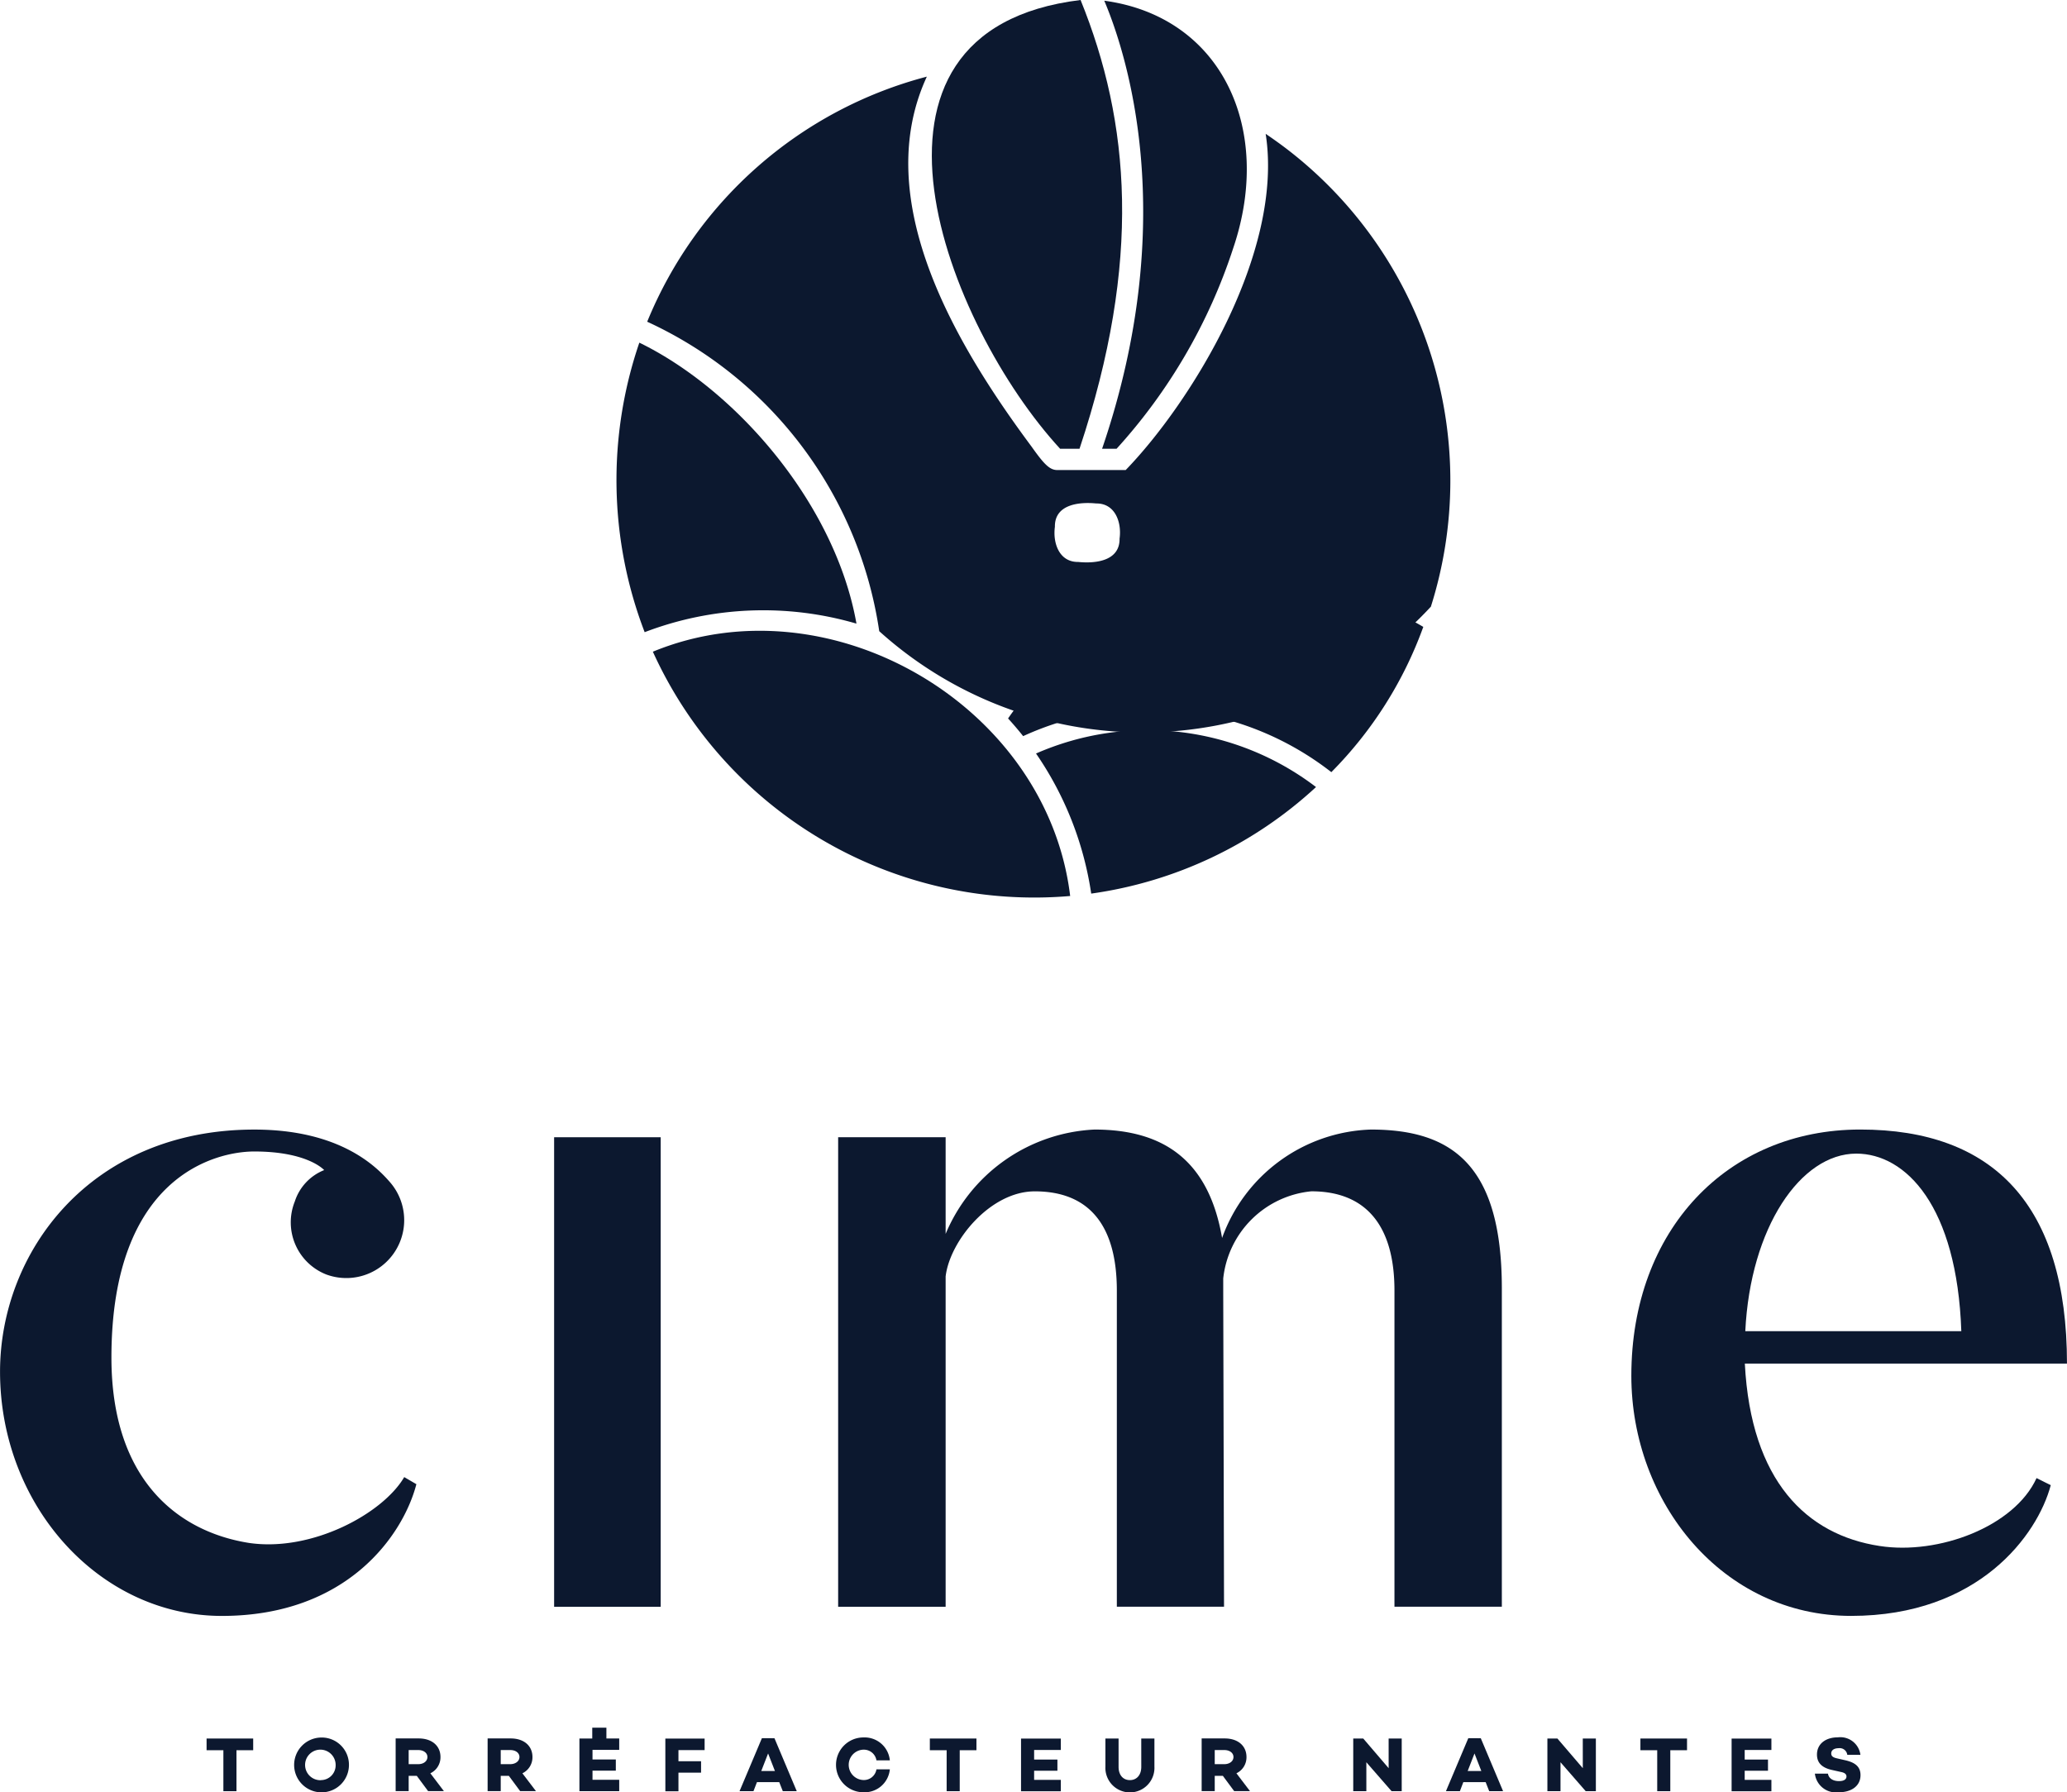 <svg xmlns="http://www.w3.org/2000/svg" width="100" height="86.697" viewBox="0 0 100 86.697">
    <defs>
        <style>
            .prefix__cls-1{fill:#0c182f}
        </style>
    </defs>
    <g id="prefix__Groupe_56" data-name="Groupe 56" transform="translate(-6209.158 -1187.685)">
        <g id="prefix__Groupe_53" data-name="Groupe 53" transform="translate(6238.983 1187.685)">
            <path id="prefix__Tracé_169" d="M6372.081 1199.747a26.736 26.736 0 0 1-5.647 9.713h-.7c3.809-11.143 1.164-19.179.106-21.674 5.687.769 8.191 6.2 6.241 11.961z" class="prefix__cls-1" data-name="Tracé 169" transform="translate(-6342.241 -1187.752)"/>
            <path id="prefix__Tracé_170" d="M6348.695 1209.393h-.937c-5.434-5.9-11.146-20.235.989-21.708 2.391 5.896 2.973 12.625-.052 21.708z" class="prefix__cls-1" data-name="Tracé 170" transform="translate(-6326.294 -1187.685)"/>
            <path id="prefix__Tracé_171" d="M6322.106 1290.121a20.262 20.262 0 0 1-20.189-11.817c8.572-3.531 19.078 2.607 20.189 11.817z" class="prefix__cls-1" data-name="Tracé 171" transform="translate(-6300.157 -1246.781)"/>
            <path id="prefix__Tracé_172" d="M6369.9 1294.151a20.134 20.134 0 0 1-10.876 5.154 16.09 16.09 0 0 0-2.67-6.776 13.437 13.437 0 0 1 13.546 1.622z" class="prefix__cls-1" data-name="Tracé 172" transform="translate(-6336.057 -1256.081)"/>
            <path id="prefix__Tracé_173" d="M6372.471 1272.658a19.272 19.272 0 0 1-4.449 7.026 14.454 14.454 0 0 0-14.91-1.742c-.233-.294-.477-.578-.729-.855a15.086 15.086 0 0 1 20.088-4.429z" class="prefix__cls-1" data-name="Tracé 173" transform="translate(-6333.438 -1242.335)"/>
            <path id="prefix__Tracé_174" d="M6332.324 1202.292c-.421-.335-.855-.647-1.293-.945.895 5.749-3.632 13.02-6.772 16.263h-3.313c-.369 0-.646-.294-1.238-1.129-3.587-4.825-7.858-11.869-5.069-17.9a20.127 20.127 0 0 0-13.529 11.855 19.634 19.634 0 0 1 11.226 14.969 19.022 19.022 0 0 0 26.688-1.187 20.213 20.213 0 0 0-6.7-21.926zm-8.361 18.635c.016 1.087-1.166 1.213-2 1.129-.924.012-1.236-.92-1.129-1.7-.017-1.086 1.166-1.213 2-1.129.921-.01 1.238.922 1.129 1.699z" class="prefix__cls-1" data-name="Tracé 174" transform="translate(-6299.624 -1194.874)"/>
            <path id="prefix__Tracé_175" d="M6308.357 1249.95a16.068 16.068 0 0 0-10.247.414 20.529 20.529 0 0 1-.257-14.005c4.686 2.283 9.474 7.793 10.504 13.591z" class="prefix__cls-1" data-name="Tracé 175" transform="translate(-6296.747 -1219.785)"/>
        </g>
        <g id="prefix__Groupe_54" data-name="Groupe 54" transform="translate(6209.158 1242.322)">
            <path id="prefix__Tracé_177" d="M6221.215 1368.141c-3.431-.539-6.665-3.039-6.665-8.969 0-8.773 5.048-9.967 6.91-9.967 2.6 0 3.382.9 3.382.9a2.439 2.439 0 0 0-1.421 1.519 2.709 2.709 0 0 0 1.52 3.529 2.8 2.8 0 0 0 3.088-4.46c-.638-.735-2.4-2.548-6.568-2.548-7.94 0-12.3 5.93-12.3 11.713 0 6.47 4.8 11.812 10.732 11.812 6.078 0 8.773-3.921 9.41-6.372l-.588-.343c-1.031 1.764-4.462 3.627-7.5 3.186z" class="prefix__cls-1" data-name="Tracé 177" transform="translate(-6209.159 -1348.144)"/>
            <path id="prefix__Tracé_178" d="M6354.007 1348.144a7.924 7.924 0 0 0-7.2 5.244c-.637-3.676-2.744-5.244-6.175-5.244a8.23 8.23 0 0 0-7.2 5.048v-4.676h-5.2v22.712h5.2v-15.978c.2-1.715 2.156-4.117 4.313-4.117 2.646 0 3.97 1.666 3.97 4.8v15.292h5.186l-.039-15.242v-.637a4.748 4.748 0 0 1 4.264-4.215c2.647 0 4.02 1.666 4.02 4.8v15.292h5.195v-15.433c-.011-5.931-2.413-7.646-6.334-7.646z" class="prefix__cls-1" data-name="Tracé 178" transform="translate(-6287.683 -1348.144)"/>
            <path id="prefix__Tracé_179" d="M6452.954 1368.287c-3.529-.539-6.225-3.137-6.519-8.822h15.585c0-7.695-3.578-11.322-10-11.322s-11.076 4.852-11.076 11.91c0 6.126 4.411 11.616 10.635 11.616 6.175 0 9.018-3.921 9.656-6.323l-.687-.343c-1.075 2.353-4.748 3.726-7.594 3.284zm-1.128-18.979c2.393 0 4.873 2.528 5.082 8.589h-10.451c.243-5.008 2.674-8.589 5.369-8.589z" class="prefix__cls-1" data-name="Tracé 179" transform="translate(-6362.021 -1348.144)"/>
            <path id="prefix__Rectangle_36" d="M0 0H5.156V22.712H0z" class="prefix__cls-1" data-name="Rectangle 36" transform="translate(26.808 .372)"/>
        </g>
        <g id="prefix__Groupe_55" data-name="Groupe 55" transform="translate(6219.148 1271.254)">
            <path id="prefix__Tracé_180" d="M6238.5 1435.215h.813v1.982h.633v-1.982h.809v-.566h-2.255z" class="prefix__cls-1" data-name="Tracé 180" transform="translate(-6238.496 -1434.125)"/>
            <path id="prefix__Tracé_181" d="M6252.155 1434.5a1.326 1.326 0 1 0 1.352 1.326 1.317 1.317 0 0 0-1.352-1.326zm0 2.064a.739.739 0 1 1 .708-.738.714.714 0 0 1-.708.734z" class="prefix__cls-1" data-name="Tracé 181" transform="translate(-6246.615 -1434.024)"/>
            <path id="prefix__Tracé_182" d="M6267.539 1435.545c0-.551-.423-.9-1.053-.9h-1.116v2.548h.63v-.738h.393l.547.738h.764l-.655-.862a.857.857 0 0 0 .49-.786zm-1.068.344H6266v-.682h.468c.243 0 .439.131.439.337s-.193.345-.436.345z" class="prefix__cls-1" data-name="Tracé 182" transform="translate(-6256.219 -1434.125)"/>
            <path id="prefix__Tracé_183" d="M6280.6 1435.545c0-.551-.422-.9-1.052-.9h-1.117v2.548h.634v-.738h.393l.546.738h.765l-.656-.862a.857.857 0 0 0 .487-.786zm-1.067.344h-.468v-.682h.468c.243 0 .438.131.438.337s-.2.345-.443.345z" class="prefix__cls-1" data-name="Tracé 183" transform="translate(-6264.83 -1434.125)"/>
            <path id="prefix__Tracé_184" d="M6303.694 1437.2h.633v-.9h1.094v-.551h-1.094v-.539h1.266v-.558h-1.9z" class="prefix__cls-1" data-name="Tracé 184" transform="translate(-6281.494 -1434.125)"/>
            <path id="prefix__Tracé_185" d="M6315.313 1434.605l-1.082 2.563h.674l.169-.438h1.078l.173.438h.675l-1.079-2.562zm-.03 1.585l.33-.847.33.847z" class="prefix__cls-1" data-name="Tracé 185" transform="translate(-6288.443 -1434.096)"/>
            <path id="prefix__Tracé_186" d="M6329.216 1435.088a.615.615 0 0 1 .634.517h.648a1.226 1.226 0 0 0-1.278-1.109 1.326 1.326 0 1 0 0 2.652 1.226 1.226 0 0 0 1.278-1.109h-.648a.615.615 0 0 1-.634.517.735.735 0 0 1 0-1.469z" class="prefix__cls-1" data-name="Tracé 186" transform="translate(-6297.438 -1434.024)"/>
            <path id="prefix__Tracé_187" d="M6341.269 1435.215h.813v1.982h.633v-1.982h.809v-.566h-2.255z" class="prefix__cls-1" data-name="Tracé 187" transform="translate(-6306.274 -1434.125)"/>
            <path id="prefix__Tracé_188" d="M6354.228 1437.2h1.925v-.551h-1.292v-.442h1.127v-.54h-1.127v-.464h1.292v-.551h-1.925z" class="prefix__cls-1" data-name="Tracé 188" transform="translate(-6314.821 -1434.125)"/>
            <path id="prefix__Tracé_189" d="M6367.951 1436.021c0 .389-.217.64-.551.64s-.547-.251-.547-.64v-1.372h-.637v1.36a1.187 1.187 0 1 0 2.371 0v-1.36h-.637z" class="prefix__cls-1" data-name="Tracé 189" transform="translate(-6322.727 -1434.125)"/>
            <path id="prefix__Tracé_190" d="M6382.059 1435.545c0-.551-.423-.9-1.053-.9h-1.116v2.548h.633v-.738h.393l.547.738h.765l-.656-.862a.856.856 0 0 0 .487-.786zm-1.068.344h-.468v-.682h.468c.244 0 .438.131.438.337s-.194.345-.438.345z" class="prefix__cls-1" data-name="Tracé 190" transform="translate(-6331.745 -1434.125)"/>
            <path id="prefix__Tracé_191" d="M6403.14 1436.084l-1.229-1.435h-.484v2.548h.634v-1.4l1.221 1.4h.49v-2.548h-.633z" class="prefix__cls-1" data-name="Tracé 191" transform="translate(-6345.948 -1434.125)"/>
            <path id="prefix__Tracé_192" d="M6415.677 1434.605l-1.082 2.563h.675l.167-.438h1.08l.172.438h.671l-1.079-2.562zm-.029 1.585l.329-.847.33.847z" class="prefix__cls-1" data-name="Tracé 192" transform="translate(-6354.632 -1434.096)"/>
            <path id="prefix__Tracé_193" d="M6430.728 1436.084l-1.229-1.435h-.484v2.548h.634v-1.4l1.22 1.4h.491v-2.548h-.633z" class="prefix__cls-1" data-name="Tracé 193" transform="translate(-6364.143 -1434.125)"/>
            <path id="prefix__Tracé_194" d="M6442.227 1435.215h.813v1.982h.633v-1.982h.809v-.566h-2.255z" class="prefix__cls-1" data-name="Tracé 194" transform="translate(-6372.855 -1434.125)"/>
            <path id="prefix__Tracé_195" d="M6455.185 1437.2h1.925v-.551h-1.292v-.442h1.127v-.54h-1.127v-.464h1.292v-.551h-1.925z" class="prefix__cls-1" data-name="Tracé 195" transform="translate(-6381.401 -1434.125)"/>
            <path id="prefix__Tracé_196" d="M6468.46 1435.586l-.357-.082c-.19-.041-.292-.1-.292-.24 0-.165.146-.255.363-.255a.369.369 0 0 1 .413.322h.636a.979.979 0 0 0-1.09-.847c-.6 0-1.012.323-1.012.832 0 .4.237.641.738.749l.42.094c.217.041.269.131.269.218 0 .138-.123.224-.359.224-.3 0-.5-.135-.536-.36h-.633a1.027 1.027 0 0 0 1.15.9c.637 0 1.057-.318 1.057-.828.001-.439-.302-.626-.767-.727z" class="prefix__cls-1" data-name="Tracé 196" transform="translate(-6389.207 -1434.017)"/>
            <path id="prefix__Tracé_197" d="M6292.788 1433.111h-.684v.524h-.621v2.547h1.925v-.551h-1.292v-.442h1.128v-.54h-1.128v-.465h1.292v-.551h-.62z" class="prefix__cls-1" data-name="Tracé 197" transform="translate(-6273.441 -1433.111)"/>
        </g>
    </g>
</svg>
